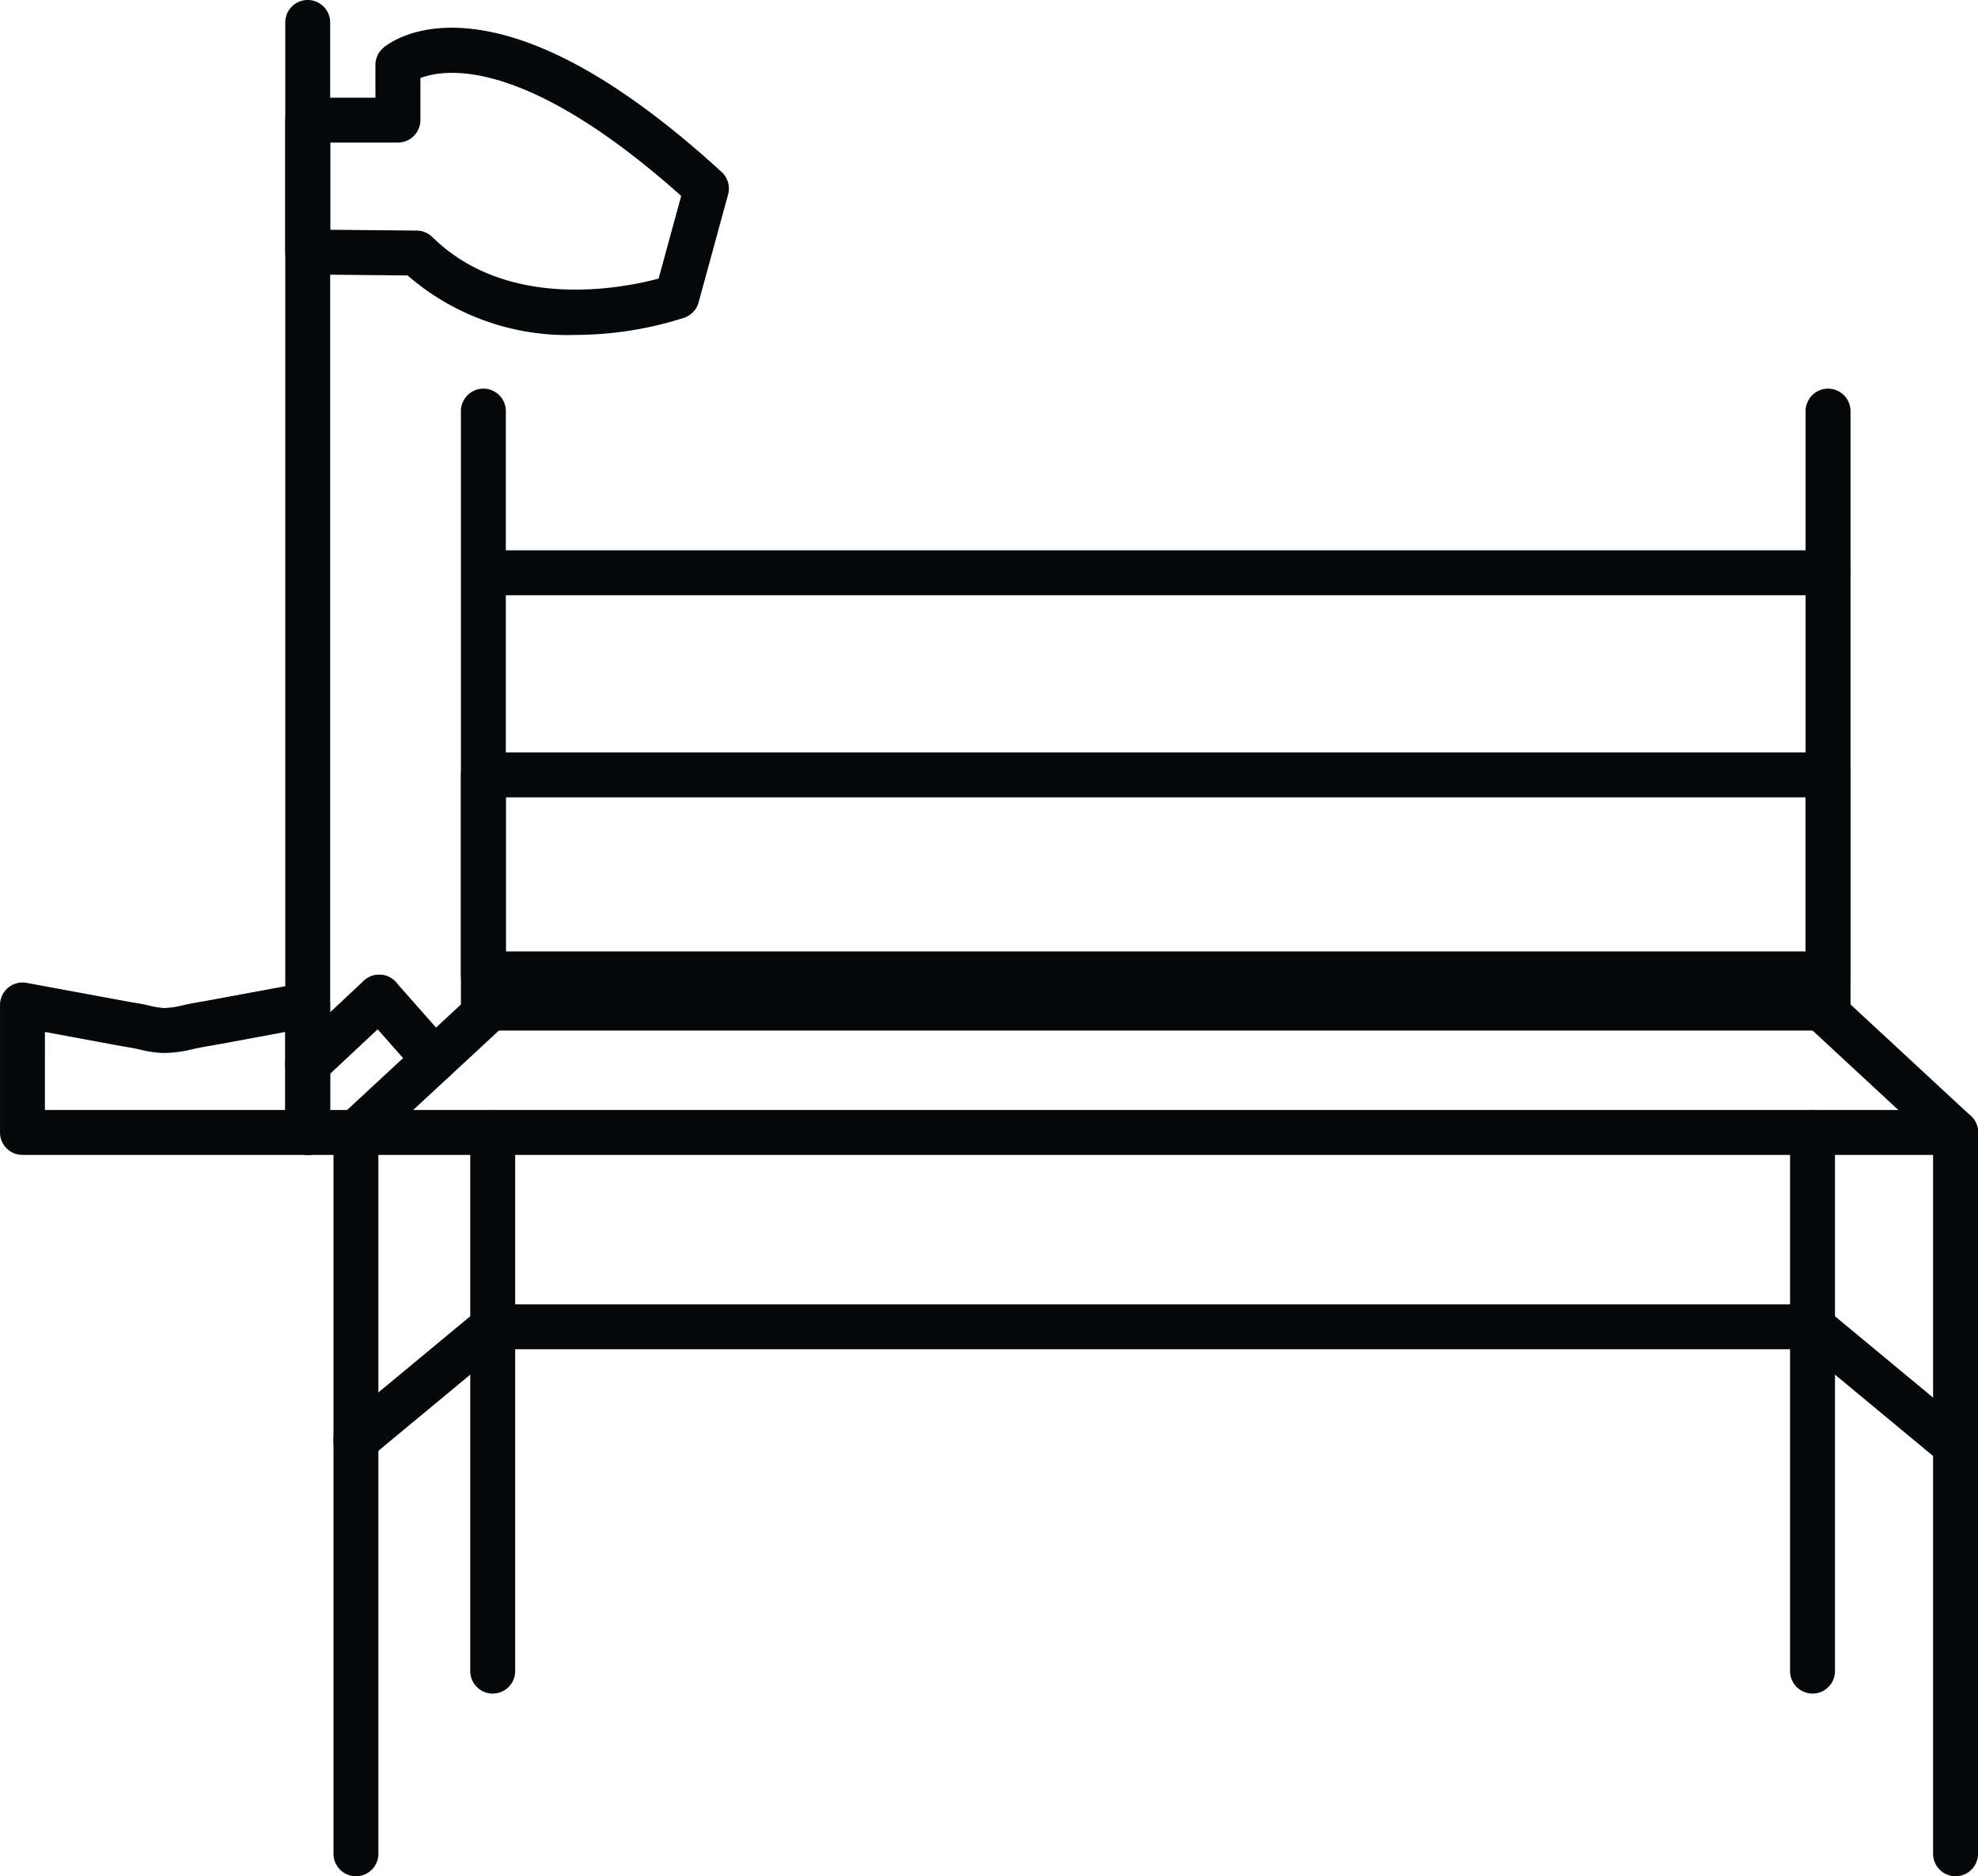 <svg xmlns="http://www.w3.org/2000/svg" width="130.089" height="123.392" viewBox="0 0 130.089 123.392">
  <g id="Groupe_474" data-name="Groupe 474" transform="translate(1989.678 3202.816)">
    <path id="Tracé_1506" data-name="Tracé 1506" d="M-1916.7-2914.423a1.477,1.477,0,0,1-1.477-1.477v-47.439a1.477,1.477,0,0,1,1.477-1.477,1.477,1.477,0,0,1,1.477,1.477v47.439A1.477,1.477,0,0,1-1916.7-2914.423Z" transform="translate(-49.569 -165.001)" fill="#060708"/>
    <path id="Tracé_1507" data-name="Tracé 1507" d="M-1573.7-2914.423a1.477,1.477,0,0,1-1.477-1.477v-47.439a1.477,1.477,0,0,1,1.477-1.477,1.477,1.477,0,0,1,1.477,1.477v47.439A1.477,1.477,0,0,1-1573.7-2914.423Z" transform="translate(-287.365 -165.001)" fill="#060708"/>
    <path id="Tracé_1508" data-name="Tracé 1508" d="M-1604.367-2926.436a1.477,1.477,0,0,1-1.477-1.478v-35.426a1.477,1.477,0,0,1,1.477-1.477,1.477,1.477,0,0,1,1.477,1.477v35.426A1.478,1.478,0,0,1-1604.367-2926.436Z" transform="translate(-266.105 -165.001)" fill="#060708"/>
    <path id="Tracé_1509" data-name="Tracé 1509" d="M-1887.367-2926.436a1.477,1.477,0,0,1-1.477-1.478v-35.426a1.477,1.477,0,0,1,1.477-1.477,1.477,1.477,0,0,1,1.477,1.477v35.426A1.478,1.478,0,0,1-1887.367-2926.436Z" transform="translate(-69.906 -165.001)" fill="#060708"/>
    <path id="Tracé_1510" data-name="Tracé 1510" d="M-1818.66-2961.862h-108.374a1.477,1.477,0,0,1-1.477-1.477,1.477,1.477,0,0,1,1.477-1.477h108.374a1.477,1.477,0,0,1,1.477,1.477A1.477,1.477,0,0,1-1818.66-2961.862Z" transform="translate(-42.406 -165.001)" fill="#060708"/>
    <path id="Tracé_1511" data-name="Tracé 1511" d="M-1800.93-2988.528h-88.437a1.477,1.477,0,0,1-1.477-1.477,1.477,1.477,0,0,1,1.477-1.477h88.437a1.477,1.477,0,0,1,1.477,1.477A1.477,1.477,0,0,1-1800.93-2988.528Z" transform="translate(-68.52 -146.514)" fill="#060708"/>
    <path id="Tracé_1512" data-name="Tracé 1512" d="M-1916.7-2979.425a1.472,1.472,0,0,1-1.084-.473,1.477,1.477,0,0,1,.079-2.087l8.384-7.77a1.478,1.478,0,0,1,2.088.079,1.477,1.477,0,0,1-.08,2.088l-8.384,7.77A1.473,1.473,0,0,1-1916.7-2979.425Z" transform="translate(-49.57 -147.438)" fill="#060708"/>
    <path id="Tracé_1513" data-name="Tracé 1513" d="M-1592.651-2979.425a1.473,1.473,0,0,1-1-.394l-8.384-7.77a1.477,1.477,0,0,1-.079-2.088,1.477,1.477,0,0,1,2.087-.079l8.384,7.77a1.477,1.477,0,0,1,.079,2.087A1.473,1.473,0,0,1-1592.651-2979.425Z" transform="translate(-268.416 -147.438)" fill="#060708"/>
    <path id="Tracé_1514" data-name="Tracé 1514" d="M-1889.367-3077.268a1.477,1.477,0,0,1-1.477-1.477v-39.26a1.477,1.477,0,0,1,1.477-1.477,1.477,1.477,0,0,1,1.477,1.477v39.26A1.478,1.478,0,0,1-1889.367-3077.268Z" transform="translate(-68.52 -57.774)" fill="#060708"/>
    <path id="Tracé_1515" data-name="Tracé 1515" d="M-1601.034-3077.268a1.477,1.477,0,0,1-1.477-1.477v-39.26a1.477,1.477,0,0,1,1.477-1.477,1.477,1.477,0,0,1,1.477,1.477v39.26A1.477,1.477,0,0,1-1601.034-3077.268Z" transform="translate(-268.416 -57.774)" fill="#060708"/>
    <path id="Tracé_1516" data-name="Tracé 1516" d="M-1799.543-3081.862h-87.824a1.477,1.477,0,0,1-1.477-1.478,1.477,1.477,0,0,1,1.477-1.477h87.824a1.477,1.477,0,0,1,1.477,1.477A1.477,1.477,0,0,1-1799.543-3081.862Z" transform="translate(-69.906 -81.807)" fill="#060708"/>
    <path id="Tracé_1517" data-name="Tracé 1517" d="M-1916.7-2912.731a1.474,1.474,0,0,1-1.138-.534,1.478,1.478,0,0,1,.194-2.08l9-7.463a1.477,1.477,0,0,1,2.08.194,1.476,1.476,0,0,1-.193,2.08l-9,7.464A1.472,1.472,0,0,1-1916.7-2912.731Z" transform="translate(-49.57 -193.888)" fill="#060708"/>
    <path id="Tracé_1518" data-name="Tracé 1518" d="M-1595.371-2912.731a1.471,1.471,0,0,1-.942-.34l-9-7.464a1.477,1.477,0,0,1-.194-2.08,1.477,1.477,0,0,1,2.08-.194l9,7.463a1.478,1.478,0,0,1,.194,2.08A1.474,1.474,0,0,1-1595.371-2912.731Z" transform="translate(-266.105 -193.888)" fill="#060708"/>
    <path id="Tracé_1519" data-name="Tracé 1519" d="M-1800.566-2920.195h-86.8a1.477,1.477,0,0,1-1.477-1.477,1.477,1.477,0,0,1,1.477-1.477h86.8a1.477,1.477,0,0,1,1.477,1.477A1.477,1.477,0,0,1-1800.566-2920.195Z" transform="translate(-69.906 -193.888)" fill="#060708"/>
    <path id="Tracé_1520" data-name="Tracé 1520" d="M-1927.034-3126.863a1.477,1.477,0,0,1-1.477-1.477v-73a1.477,1.477,0,0,1,1.477-1.477,1.477,1.477,0,0,1,1.477,1.477v73A1.477,1.477,0,0,1-1927.034-3126.863Z" transform="translate(-42.406)" fill="#060708"/>
    <path id="Tracé_1521" data-name="Tracé 1521" d="M-1927.034-2986.466a1.472,1.472,0,0,1-1.079-.469,1.477,1.477,0,0,1,.07-2.088l4.7-4.4a1.477,1.477,0,0,1,2.088.07,1.477,1.477,0,0,1-.07,2.088l-4.7,4.4A1.472,1.472,0,0,1-1927.034-2986.466Z" transform="translate(-42.406 -144.896)" fill="#060708"/>
    <path id="Tracé_1522" data-name="Tracé 1522" d="M-1908.069-2986.753a1.473,1.473,0,0,1-1.108-.5l-3.63-4.108a1.477,1.477,0,0,1,.128-2.085,1.477,1.477,0,0,1,2.085.129l3.631,4.108a1.477,1.477,0,0,1-.129,2.085A1.472,1.472,0,0,1-1908.069-2986.753Z" transform="translate(-53.036 -144.896)" fill="#060708"/>
    <path id="Tracé_1523" data-name="Tracé 1523" d="M-1909.454-3176.665a16.045,16.045,0,0,1-11.015-3.913l-6.578-.063a1.477,1.477,0,0,1-1.463-1.477v-8.673a1.477,1.477,0,0,1,1.477-1.477h4.453v-2.153a1.478,1.478,0,0,1,.5-1.11c.2-.175,2.06-1.7,5.866-1.258,4.648.537,10.166,3.7,16.4,9.407a1.478,1.478,0,0,1,.428,1.479l-1.943,7.105a1.476,1.476,0,0,1-.935,1A23.638,23.638,0,0,1-1909.454-3176.665Zm-16.1-6.916,5.694.054a1.477,1.477,0,0,1,1.022.424c4.953,4.877,12.529,3.362,14.881,2.733l1.486-5.437c-10.3-9.188-15.559-8.368-17.153-7.749v2.763a1.477,1.477,0,0,1-1.477,1.477h-4.453Z" transform="translate(-42.406 -4.124)" fill="#060708"/>
    <path id="Tracé_1524" data-name="Tracé 1524" d="M-1800.93-3025.441h-88.437a1.477,1.477,0,0,1-1.477-1.478v-13.087a1.477,1.477,0,0,1,1.477-1.477h88.437a1.477,1.477,0,0,1,1.477,1.477v13.087A1.477,1.477,0,0,1-1800.93-3025.441Zm-86.96-2.955h85.482v-10.132h-85.482Z" transform="translate(-68.52 -111.85)" fill="#060708"/>
    <path id="Tracé_1525" data-name="Tracé 1525" d="M-1969.44-2980.812H-1988.2a1.477,1.477,0,0,1-1.477-1.477v-8.383a1.478,1.478,0,0,1,.533-1.136,1.478,1.478,0,0,1,1.214-.317l6.5,1.2c.156.029.312.055.468.082.3.051.614.1.937.175l.144.032a5.531,5.531,0,0,0,.98.164,5.559,5.559,0,0,0,1.269-.186l.15-.033c.416-.09.827-.162,1.224-.23.2-.035.4-.07.6-.107l5.945-1.1a1.478,1.478,0,0,1,1.214.316,1.479,1.479,0,0,1,.533,1.136v8.383A1.477,1.477,0,0,1-1969.44-2980.812Zm-17.284-2.954h15.807v-5.131l-4.2.778c-.213.039-.425.076-.638.113-.385.067-.747.13-1.1.207l-.144.031a7.938,7.938,0,0,1-1.989.253,7.933,7.933,0,0,1-1.539-.235l-.136-.031c-.248-.055-.51-.1-.788-.146-.172-.029-.344-.058-.516-.09l-4.756-.881Z" transform="translate(0 -146.051)" fill="#060708"/>
  </g>
</svg>
